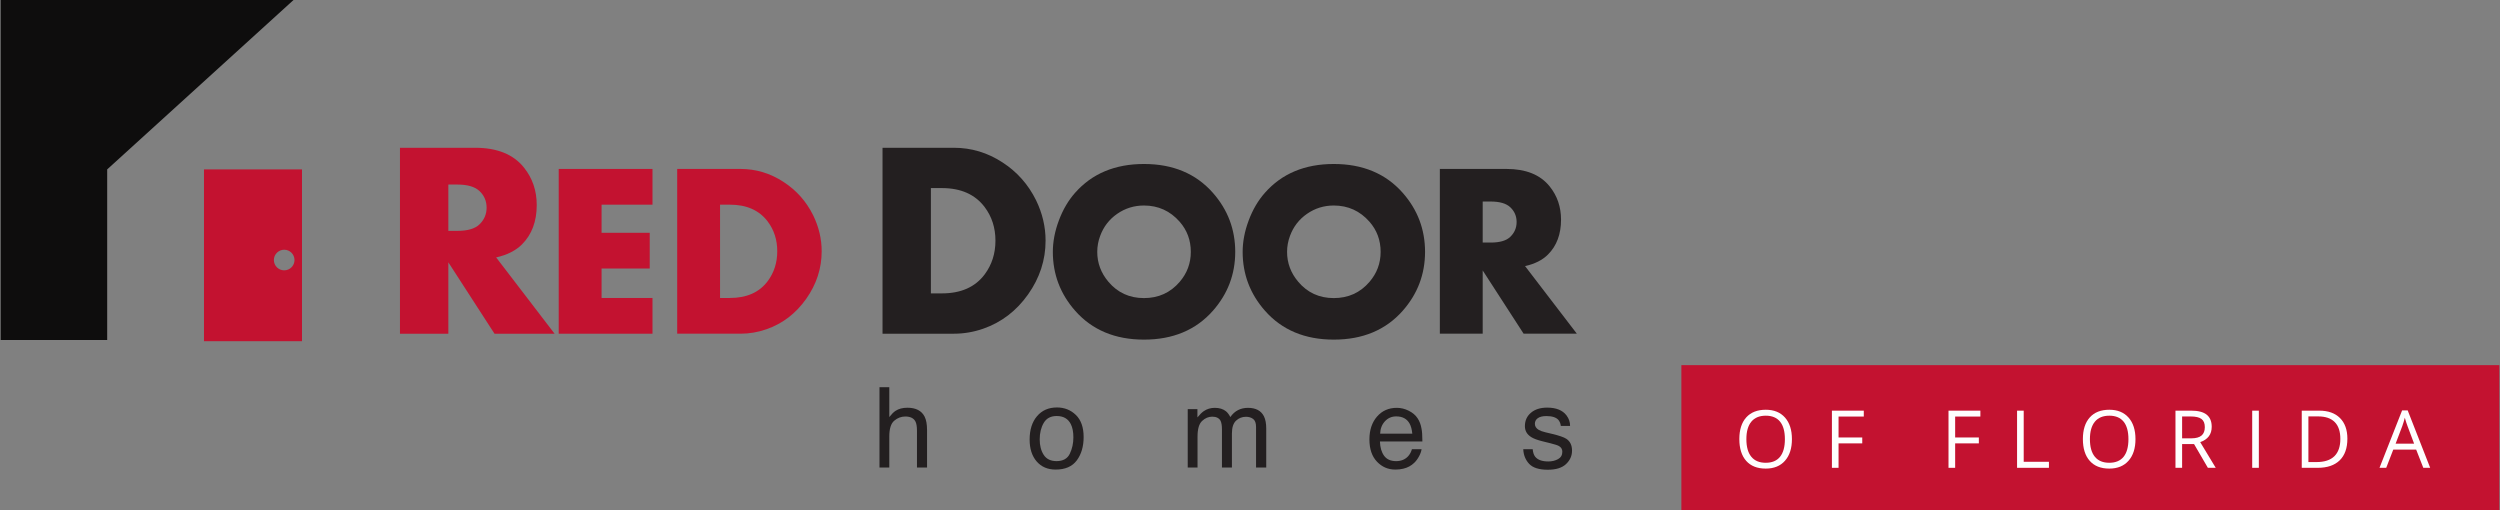 <?xml version="1.0" encoding="UTF-8"?>
<svg width="294px" height="60px" viewBox="0 0 294 60" version="1.1" xmlns="http://www.w3.org/2000/svg" xmlns:xlink="http://www.w3.org/1999/xlink">
    <rect x="0" y="0" width="294" height="60" fill="#808080" stroke="none"/>
    <title>img-logo</title>
    <defs>
        <polygon id="path-1" points="0 60 293.836 60 293.836 0 0 0"></polygon>
    </defs>
    <g id="Symbols" stroke="none" stroke-width="1" fill="none" fill-rule="evenodd">
        <g id="footer" transform="translate(-553, -70)">
            <g id="logo" transform="translate(553.082, 70)">
                <polygon id="Fill-1" fill="#C31230" points="197.648 60 293.836 60 293.836 42.94 197.648 42.94"></polygon>
                <polygon id="Fill-2" fill="#0E0D0D" points="0 0 0 39.984 12.523 39.984 12.523 19.921 34.436 0"></polygon>
                <g id="Group-45">
                    <path d="M103.345,45.533 L104.499,45.533 L104.499,49.045 C104.772,48.699 105.018,48.455 105.236,48.314 C105.607,48.071 106.07,47.949 106.626,47.949 C107.621,47.949 108.296,48.298 108.651,48.993 C108.843,49.374 108.939,49.901 108.939,50.576 L108.939,54.978 L107.754,54.978 L107.754,50.653 C107.754,50.149 107.69,49.779 107.562,49.544 C107.351,49.169 106.959,48.981 106.383,48.981 C105.903,48.981 105.47,49.145 105.082,49.474 C104.692,49.803 104.499,50.425 104.499,51.339 L104.499,54.978 L103.345,54.978 L103.345,45.533 Z" id="Fill-3" fill="#231F20"></path>
                    <path d="M125.726,53.362 C126.007,52.783 126.148,52.14 126.148,51.432 C126.148,50.791 126.046,50.271 125.843,49.87 C125.522,49.239 124.969,48.923 124.183,48.923 C123.486,48.923 122.979,49.192 122.663,49.729 C122.346,50.267 122.187,50.915 122.187,51.675 C122.187,52.404 122.346,53.013 122.663,53.499 C122.979,53.985 123.482,54.228 124.17,54.228 C124.926,54.228 125.445,53.94 125.726,53.362 M126.442,48.801 C127.049,49.389 127.353,50.256 127.353,51.4 C127.353,52.505 127.084,53.419 126.55,54.14 C126.015,54.861 125.187,55.222 124.063,55.222 C123.124,55.222 122.38,54.903 121.829,54.265 C121.278,53.627 121.002,52.77 121.002,51.694 C121.002,50.541 121.292,49.624 121.874,48.941 C122.454,48.259 123.235,47.917 124.215,47.917 C125.093,47.917 125.835,48.211 126.442,48.801" id="Fill-5" fill="#231F20"></path>
                    <path d="M139.595,48.116 L140.735,48.116 L140.735,49.089 C141.008,48.753 141.255,48.507 141.478,48.352 C141.858,48.093 142.289,47.962 142.773,47.962 C143.319,47.962 143.76,48.097 144.092,48.366 C144.28,48.519 144.451,48.746 144.605,49.045 C144.861,48.677 145.163,48.405 145.509,48.228 C145.855,48.05 146.243,47.962 146.675,47.962 C147.597,47.962 148.225,48.295 148.559,48.961 C148.739,49.32 148.828,49.803 148.828,50.409 L148.828,54.978 L147.63,54.978 L147.63,50.211 C147.63,49.753 147.515,49.44 147.286,49.269 C147.058,49.099 146.779,49.013 146.451,49.013 C145.997,49.013 145.607,49.164 145.281,49.468 C144.954,49.771 144.791,50.278 144.791,50.986 L144.791,54.978 L143.619,54.978 L143.619,50.499 C143.619,50.034 143.562,49.694 143.452,49.48 C143.276,49.16 142.949,49 142.472,49 C142.036,49 141.64,49.169 141.282,49.506 C140.926,49.843 140.748,50.454 140.748,51.339 L140.748,54.978 L139.595,54.978 L139.595,48.116 Z" id="Fill-7" fill="#231F20"></path>
                    <path d="M166.004,50.999 C165.957,50.499 165.849,50.099 165.68,49.801 C165.366,49.246 164.843,48.968 164.11,48.968 C163.584,48.968 163.145,49.159 162.789,49.541 C162.433,49.924 162.244,50.41 162.223,50.999 L166.004,50.999 Z M165.59,48.305 C166.045,48.533 166.391,48.829 166.628,49.192 C166.858,49.538 167.011,49.942 167.087,50.403 C167.155,50.72 167.19,51.223 167.19,51.915 L162.198,51.915 C162.218,52.613 162.382,53.173 162.687,53.596 C162.992,54.018 163.466,54.229 164.105,54.229 C164.702,54.229 165.179,54.029 165.535,53.63 C165.735,53.398 165.876,53.13 165.96,52.825 L167.093,52.825 C167.063,53.077 166.964,53.358 166.795,53.668 C166.627,53.978 166.439,54.231 166.231,54.427 C165.882,54.769 165.453,54.999 164.939,55.119 C164.664,55.188 164.352,55.222 164.005,55.222 C163.155,55.222 162.437,54.911 161.846,54.29 C161.256,53.668 160.961,52.797 160.961,51.678 C160.961,50.576 161.259,49.681 161.852,48.993 C162.447,48.306 163.223,47.962 164.183,47.962 C164.668,47.962 165.137,48.076 165.59,48.305 L165.59,48.305 Z" id="Fill-9" fill="#231F20"></path>
                    <path d="M180.162,52.825 C180.197,53.21 180.294,53.504 180.456,53.71 C180.753,54.081 181.267,54.267 182,54.267 C182.436,54.267 182.819,54.174 183.151,53.988 C183.482,53.802 183.648,53.515 183.648,53.126 C183.648,52.832 183.515,52.607 183.251,52.454 C183.082,52.359 182.747,52.25 182.248,52.127 L181.317,51.896 C180.723,51.75 180.283,51.588 180.001,51.409 C179.497,51.098 179.246,50.666 179.246,50.115 C179.246,49.465 179.483,48.94 179.958,48.539 C180.43,48.137 181.069,47.936 181.87,47.936 C182.916,47.936 183.673,48.24 184.135,48.846 C184.426,49.23 184.566,49.644 184.558,50.089 L183.469,50.089 C183.447,49.831 183.352,49.594 183.187,49.382 C182.915,49.081 182.445,48.93 181.776,48.93 C181.33,48.93 180.993,49.012 180.762,49.178 C180.533,49.344 180.419,49.564 180.419,49.836 C180.419,50.134 180.569,50.373 180.871,50.551 C181.046,50.657 181.302,50.752 181.641,50.832 L182.418,51.018 C183.263,51.22 183.829,51.413 184.116,51.601 C184.564,51.896 184.789,52.359 184.789,52.992 C184.789,53.603 184.554,54.13 184.084,54.574 C183.615,55.019 182.901,55.241 181.94,55.241 C180.907,55.241 180.176,55.009 179.744,54.546 C179.314,54.082 179.083,53.509 179.054,52.825 L180.162,52.825 Z" id="Fill-11" fill="#231F20"></path>
                    <path d="M57.143,24.418 C57.143,23.64 56.859,22.985 56.291,22.453 C55.755,21.953 54.892,21.703 53.704,21.703 L52.643,21.703 L52.643,27.149 L53.704,27.149 C54.904,27.149 55.766,26.899 56.291,26.399 C56.859,25.855 57.143,25.196 57.143,24.418 L57.143,24.418 Z M65.137,39.244 L58.072,39.244 L52.643,30.85 L52.643,39.244 L46.955,39.244 L46.955,17.378 L55.797,17.378 C58.382,17.378 60.294,18.152 61.532,19.701 C62.537,20.95 63.038,22.418 63.038,24.105 C63.038,26.039 62.461,27.582 61.308,28.735 C60.571,29.472 59.557,29.984 58.264,30.273 L65.137,39.244 Z" id="Fill-13" fill="#C31230"></path>
                    <polygon id="Fill-15" fill="#C31230" points="76.652 39.244 65.623 39.244 65.623 19.867 76.652 19.867 76.652 24.069 70.662 24.069 70.662 27.376 76.326 27.376 76.326 31.577 70.662 31.577 70.662 35.042 76.652 35.042"></polygon>
                    <path d="M91.323,29.548 C91.323,28.21 90.948,27.044 90.2,26.047 C89.204,24.728 87.719,24.069 85.746,24.069 L84.595,24.069 L84.595,35.041 L85.746,35.041 C87.729,35.041 89.213,34.382 90.2,33.063 C90.948,32.058 91.323,30.885 91.323,29.548 M96.547,29.548 C96.547,31.563 95.938,33.431 94.724,35.148 C93.507,36.866 91.953,38.056 90.06,38.718 C89.057,39.068 88.035,39.243 86.994,39.243 L79.556,39.243 L79.556,19.867 L86.994,19.867 C88.81,19.867 90.495,20.373 92.048,21.387 C93.571,22.371 94.739,23.685 95.554,25.332 C96.215,26.695 96.547,28.1 96.547,29.548" id="Fill-17" fill="#C31230"></path>
                    <path d="M116.983,28.303 C116.983,26.793 116.56,25.475 115.714,24.352 C114.591,22.863 112.916,22.119 110.691,22.119 L109.391,22.119 L109.391,34.502 L110.691,34.502 C112.927,34.502 114.602,33.757 115.714,32.27 C116.56,31.134 116.983,29.812 116.983,28.303 M122.878,28.303 C122.878,30.577 122.191,32.684 120.821,34.622 C119.448,36.56 117.693,37.903 115.557,38.651 C114.426,39.046 113.272,39.244 112.097,39.244 L103.703,39.244 L103.703,17.378 L112.097,17.378 C114.148,17.378 116.048,17.949 117.8,19.092 C119.519,20.202 120.838,21.687 121.757,23.545 C122.504,25.083 122.878,26.669 122.878,28.303" id="Fill-19" fill="#231F20"></path>
                    <path d="M139.957,29.619 C139.957,28.253 139.52,27.072 138.648,26.076 C137.528,24.804 136.128,24.168 134.449,24.168 C133.292,24.168 132.244,24.494 131.304,25.143 C130.365,25.793 129.696,26.659 129.298,27.741 C129.069,28.357 128.955,28.984 128.955,29.619 C128.955,30.928 129.392,32.1 130.265,33.134 C131.347,34.416 132.741,35.055 134.449,35.055 C136.158,35.055 137.557,34.42 138.648,33.149 C139.52,32.134 139.957,30.957 139.957,29.619 M145.181,29.619 C145.181,32.25 144.305,34.559 142.555,36.546 C140.558,38.808 137.856,39.939 134.449,39.939 C131.052,39.939 128.354,38.808 126.357,36.546 C124.607,34.559 123.732,32.25 123.732,29.619 C123.732,28.417 123.969,27.184 124.442,25.921 C124.915,24.658 125.549,23.577 126.344,22.678 C128.34,20.416 131.043,19.285 134.449,19.285 C137.856,19.285 140.558,20.416 142.555,22.678 C144.305,24.665 145.181,26.979 145.181,29.619" id="Fill-21" fill="#231F20"></path>
                    <path d="M162.28,29.619 C162.28,28.253 161.843,27.072 160.97,26.076 C159.85,24.804 158.451,24.168 156.772,24.168 C155.615,24.168 154.567,24.494 153.627,25.143 C152.688,25.793 152.019,26.659 151.62,27.741 C151.392,28.357 151.278,28.984 151.278,29.619 C151.278,30.928 151.715,32.1 152.588,33.134 C153.67,34.416 155.064,35.055 156.772,35.055 C158.48,35.055 159.88,34.42 160.97,33.149 C161.843,32.134 162.28,30.957 162.28,29.619 M167.504,29.619 C167.504,32.25 166.628,34.559 164.878,36.546 C162.881,38.808 160.178,39.939 156.772,39.939 C153.375,39.939 150.677,38.808 148.68,36.546 C146.93,34.559 146.054,32.25 146.054,29.619 C146.054,28.417 146.292,27.184 146.765,25.921 C147.237,24.658 147.872,23.577 148.667,22.678 C150.663,20.416 153.366,19.285 156.772,19.285 C160.178,19.285 162.881,20.416 164.878,22.678 C166.628,24.665 167.504,26.979 167.504,29.619" id="Fill-23" fill="#231F20"></path>
                    <path d="M178.272,26.106 C178.272,25.417 178.021,24.836 177.518,24.365 C177.042,23.922 176.278,23.7 175.224,23.7 L174.283,23.7 L174.283,28.526 L175.224,28.526 C176.287,28.526 177.052,28.305 177.518,27.861 C178.021,27.38 178.272,26.795 178.272,26.106 L178.272,26.106 Z M185.355,39.243 L179.096,39.243 L174.283,31.805 L174.283,39.243 L169.244,39.243 L169.244,19.867 L177.081,19.867 C179.371,19.867 181.063,20.553 182.162,21.925 C183.051,23.032 183.496,24.334 183.496,25.829 C183.496,27.542 182.986,28.909 181.963,29.931 C181.311,30.584 180.411,31.038 179.266,31.294 L185.355,39.243 Z" id="Fill-25" fill="#231F20"></path>
                    <path d="M33.339,31.792 C32.67,31.792 32.126,31.25 32.126,30.58 C32.126,29.91 32.67,29.368 33.339,29.368 C34.009,29.368 34.551,29.91 34.551,30.58 C34.551,31.25 34.009,31.792 33.339,31.792 L33.339,31.792 Z M23.907,40.126 L35.433,40.126 L35.433,19.921 L23.907,19.921 L23.907,40.126 Z" id="Fill-27" fill="#C31230"></path>
                    <path d="M205.292,51.644 C205.292,52.555 205.485,53.245 205.874,53.716 C206.262,54.187 206.825,54.422 207.563,54.422 C208.309,54.422 208.871,54.187 209.251,53.718 C209.631,53.249 209.821,52.558 209.821,51.644 C209.821,50.74 209.632,50.054 209.254,49.587 C208.875,49.119 208.314,48.885 207.573,48.885 C206.828,48.885 206.262,49.121 205.874,49.591 C205.485,50.062 205.292,50.747 205.292,51.644 M210.649,51.644 C210.649,52.721 210.377,53.567 209.833,54.183 C209.289,54.8 208.532,55.107 207.563,55.107 C206.573,55.107 205.809,54.804 205.271,54.199 C204.733,53.594 204.464,52.739 204.464,51.635 C204.464,50.541 204.733,49.692 205.273,49.09 C205.813,48.488 206.579,48.186 207.573,48.186 C208.538,48.186 209.293,48.493 209.835,49.106 C210.378,49.719 210.649,50.565 210.649,51.644" id="Fill-29" fill="#FEFEFE"></path>
                    <polygon id="Fill-31" fill="#FEFEFE" points="216.132 55.015 215.351 55.015 215.351 48.293 219.099 48.293 219.099 48.987 216.132 48.987 216.132 51.447 218.919 51.447 218.919 52.141 216.132 52.141"></polygon>
                    <polygon id="Fill-33" fill="#FEFEFE" points="229.844 55.015 229.062 55.015 229.062 48.293 232.81 48.293 232.81 48.987 229.844 48.987 229.844 51.447 232.63 51.447 232.63 52.141 229.844 52.141"></polygon>
                    <polygon id="Fill-35" fill="#FEFEFE" points="237.125 55.015 237.125 48.293 237.906 48.293 237.906 54.307 240.873 54.307 240.873 55.015"></polygon>
                    <path d="M245.693,51.644 C245.693,52.555 245.887,53.245 246.275,53.716 C246.663,54.187 247.226,54.422 247.965,54.422 C248.71,54.422 249.272,54.187 249.652,53.718 C250.032,53.249 250.222,52.558 250.222,51.644 C250.222,50.74 250.033,50.054 249.655,49.587 C249.276,49.119 248.715,48.885 247.974,48.885 C247.229,48.885 246.663,49.121 246.275,49.591 C245.887,50.062 245.693,50.747 245.693,51.644 M251.05,51.644 C251.05,52.721 250.778,53.567 250.234,54.183 C249.69,54.8 248.933,55.107 247.965,55.107 C246.974,55.107 246.21,54.804 245.673,54.199 C245.134,53.594 244.865,52.739 244.865,51.635 C244.865,50.541 245.135,49.692 245.675,49.09 C246.214,48.488 246.98,48.186 247.974,48.186 C248.94,48.186 249.694,48.493 250.236,49.106 C250.779,49.719 251.05,50.565 251.05,51.644" id="Fill-37" fill="#FEFEFE"></path>
                    <path d="M256.534,51.548 L257.606,51.548 C258.157,51.548 258.562,51.439 258.819,51.219 C259.077,51 259.205,50.671 259.205,50.233 C259.205,49.788 259.075,49.468 258.813,49.271 C258.55,49.075 258.13,48.977 257.55,48.977 L256.534,48.977 L256.534,51.548 Z M256.534,52.219 L256.534,55.015 L255.753,55.015 L255.753,48.292 L257.596,48.292 C258.421,48.292 259.03,48.45 259.424,48.766 C259.818,49.082 260.015,49.557 260.015,50.192 C260.015,51.08 259.564,51.681 258.663,51.994 L260.489,55.015 L259.564,55.015 L257.936,52.219 L256.534,52.219 Z" id="Fill-39" fill="#FEFEFE"></path>
                    <mask id="mask-2" fill="white">
                        <use xlink:href="#path-1"></use>
                    </mask>
                    <g id="Clip-42"></g>
                    <polygon id="Fill-41" fill="#FEFEFE" mask="url(#mask-2)" points="264.776 55.015 265.558 55.015 265.558 48.293 264.776 48.293"></polygon>
                    <path d="M275.142,51.617 C275.142,50.74 274.923,50.079 274.482,49.635 C274.042,49.191 273.389,48.969 272.521,48.969 L271.385,48.969 L271.385,54.339 L272.337,54.339 C273.27,54.339 273.97,54.11 274.439,53.652 C274.908,53.193 275.142,52.515 275.142,51.617 M275.97,51.589 C275.97,52.699 275.669,53.548 275.067,54.135 C274.464,54.722 273.598,55.016 272.466,55.016 L270.604,55.016 L270.604,48.293 L272.664,48.293 C273.709,48.293 274.522,48.582 275.101,49.161 C275.68,49.741 275.97,50.55 275.97,51.589" id="Fill-43" fill="#FEFEFE" mask="url(#mask-2)"></path>
                    <path d="M283.817,52.174 L283.036,50.09 C282.934,49.826 282.83,49.504 282.723,49.12 C282.655,49.414 282.559,49.738 282.433,50.09 L281.643,52.174 L283.817,52.174 Z M284.898,55.015 L284.061,52.877 L281.366,52.877 L280.538,55.015 L279.748,55.015 L282.406,48.265 L283.063,48.265 L285.707,55.015 L284.898,55.015 Z" id="Fill-44" fill="#FEFEFE" mask="url(#mask-2)"></path>
                </g>
            </g>
        </g>
    </g>
</svg>